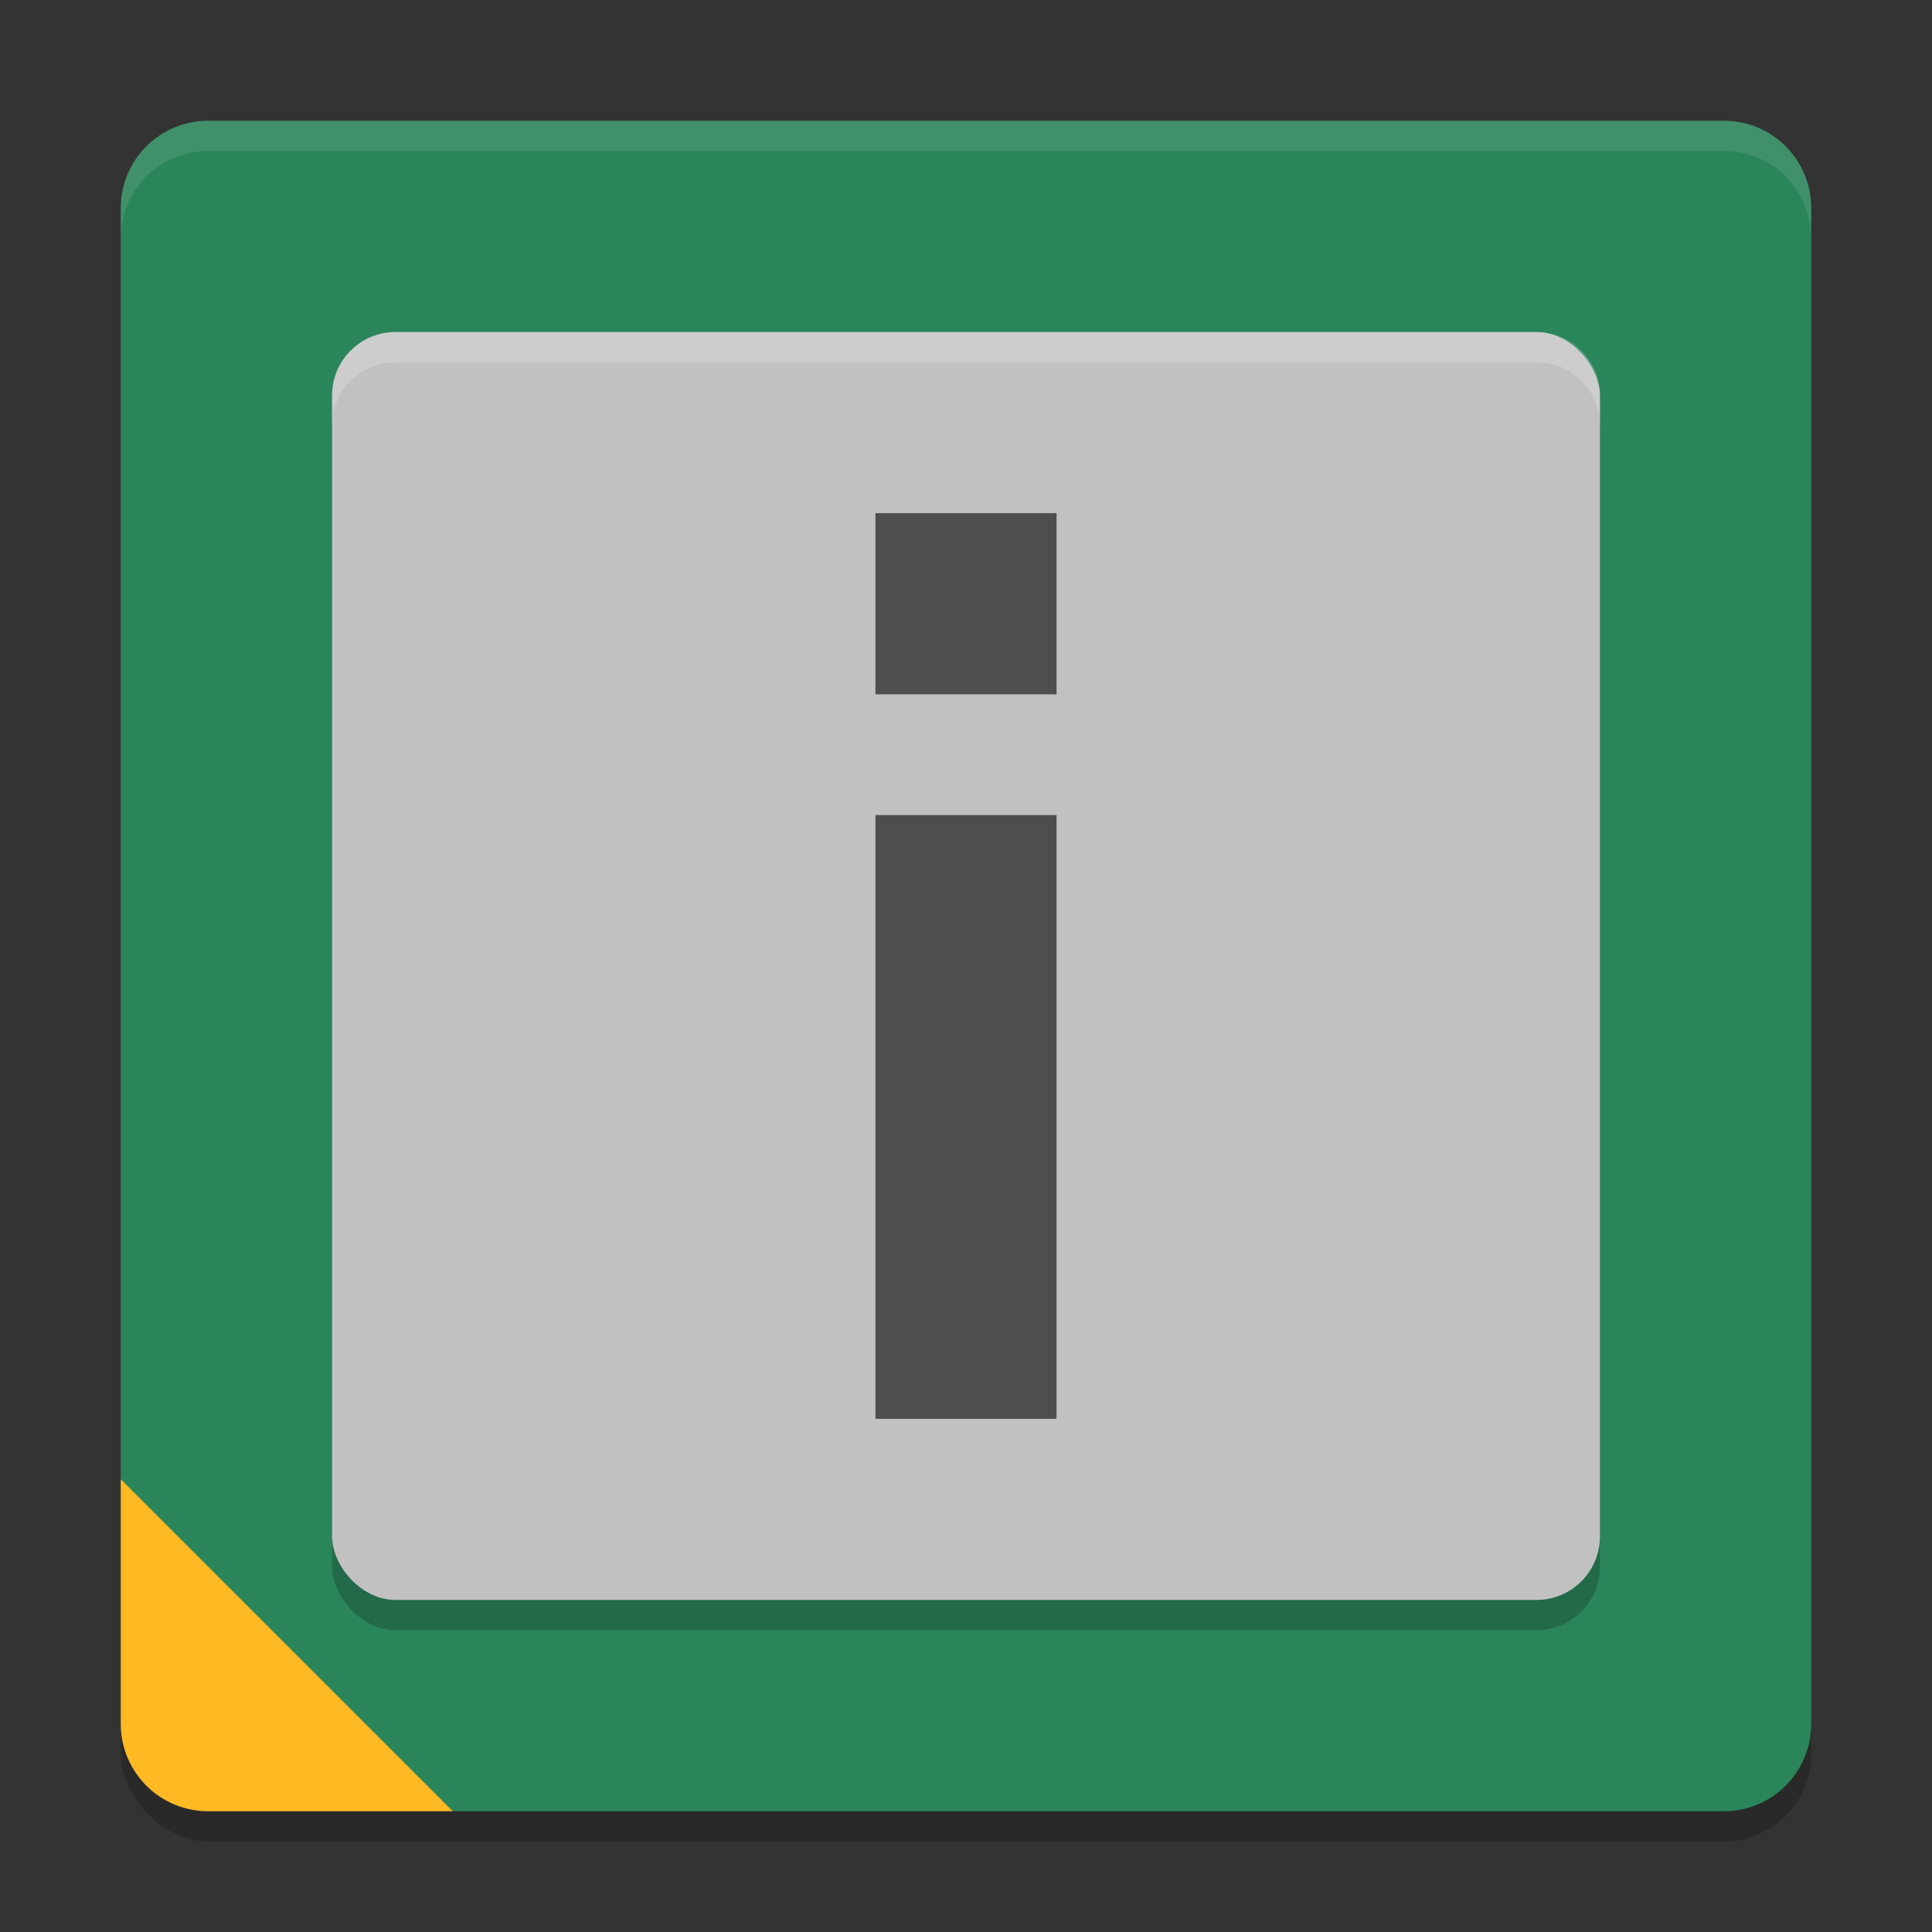 <svg width="64" height="64" version="1.1" xmlns="http://www.w3.org/2000/svg">
 <rect width="100%" height="100%" fill="#333333" stroke="none"/>
 <rect x="4" y="5" width="56" height="56" rx="2.9" ry="2.9" style="opacity:.2"/>
 <path d="m6.9 4h50.2c1.607 0 2.9 1.293 2.9 2.9v50.2c0 1.607-1.293 2.9-2.9 2.9h-42.1l-1-0.5-9.5-9.5-0.5-1v-42.1c0-1.607 1.293-2.9 2.9-2.9z" style="fill:#2b855b"/>
 <path d="m4 49v8.1c0 1.607 1.293 2.9 2.9 2.9h8.1z" style="fill:#ffb923"/>
 <rect x="11" y="12" width="42" height="42" rx="2.1" ry="2.1" style="opacity:.2"/>
 <rect x="11" y="11" width="42" height="42" rx="2.1" ry="2.1" style="fill:#c1c1c1"/>
 <rect x="29" y="27" width="6" height="20" style="fill:#4e4e4e"/>
 <rect x="29" y="17" width="6" height="6" style="fill:#4e4e4e"/>
 <path d="M 6.898,4 C 5.292,4 4,5.292 4,6.898 v 1 C 4,6.292 5.292,5 6.898,5 H 57.102 c 1.607,0 2.898,1.292 2.898,2.898 v -1 C 60,5.292 58.708,4 57.102,4 Z" style="fill:#ffffff;opacity:.1"/>
 <path d="m13.102 11c-1.163 0-2.102 0.938-2.102 2.102v1c0-1.163 0.938-2.102 2.102-2.102h37.797c1.163 0 2.102 0.938 2.102 2.102v-1c0-1.163-0.938-2.102-2.102-2.102h-37.797z" style="fill:#ffffff;opacity:.2"/>
</svg>
